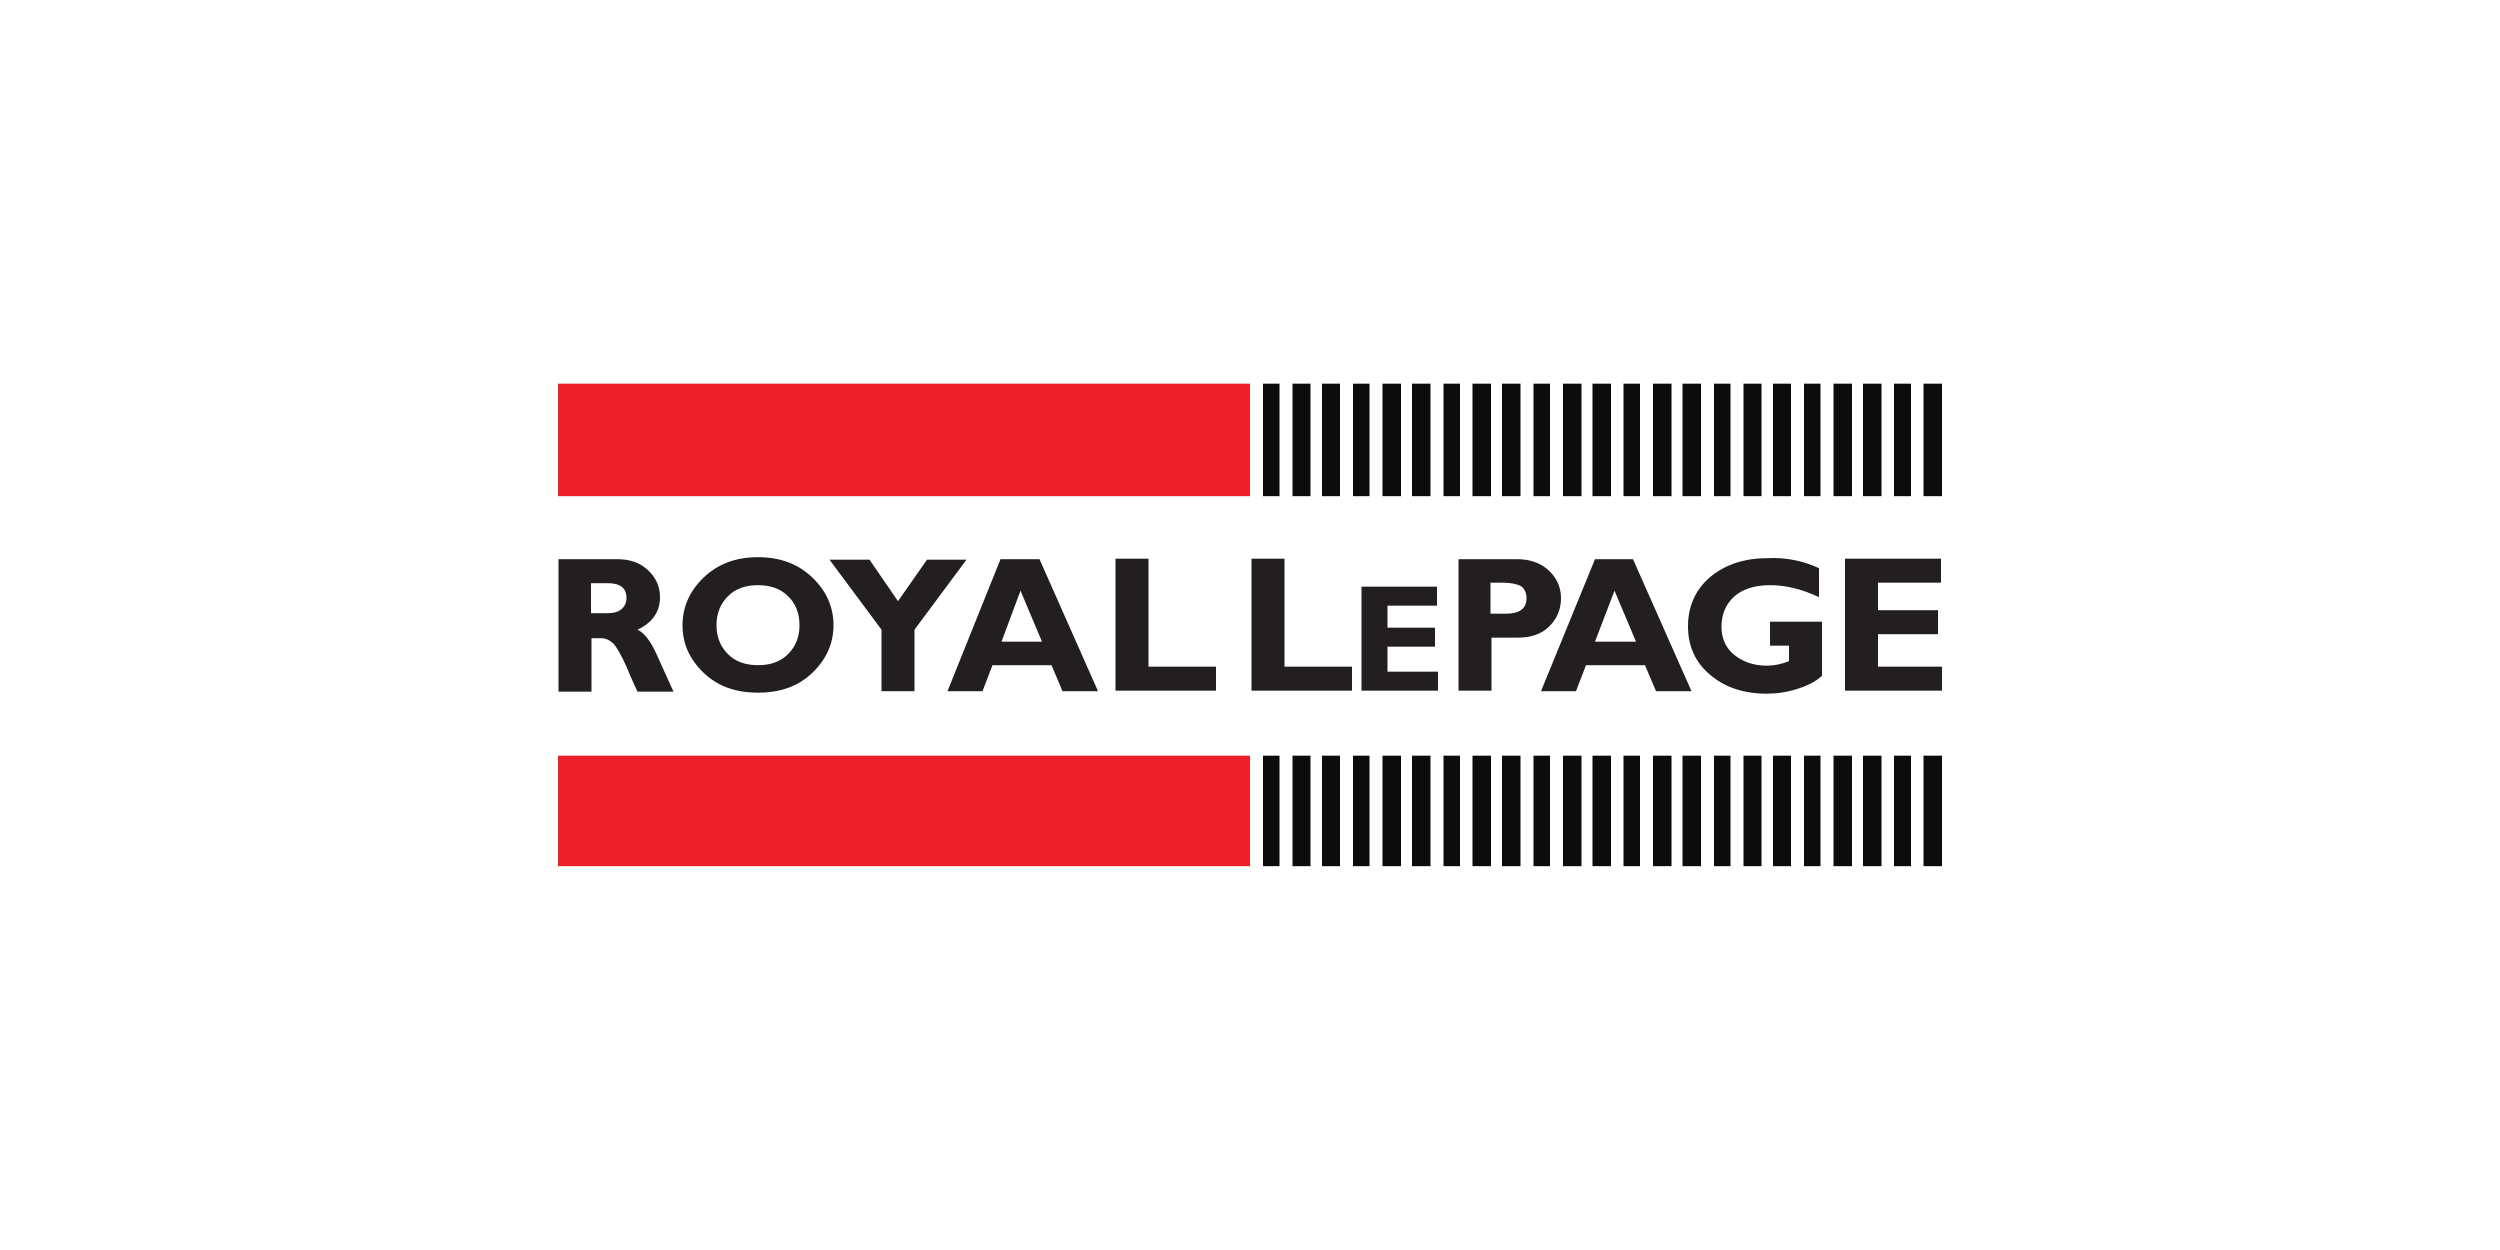<?xml version="1.0" encoding="utf-8"?>
<!-- Generator: Adobe Illustrator 21.0.0, SVG Export Plug-In . SVG Version: 6.00 Build 0)  -->
<svg version="1.1" id="Layer_1" xmlns="http://www.w3.org/2000/svg" xmlns:xlink="http://www.w3.org/1999/xlink" x="0px" y="0px"
	 viewBox="0 0 500 250" style="enable-background:new 0 0 500 250;" xml:space="preserve">
<style type="text/css">
	.st0{fill:#0B0C0B;}
	.st1{fill:#ED1F29;}
	.st2{fill:#231F20;}
</style>
<title>go-transit-logo</title>
<desc>Created with Sketch.</desc>
<title>Petro-Canada_logo</title>
<desc>Created with Sketch.</desc>
<g id="Page-1">
	<g id="royal-lepage-logo">
		<g id="svg2">
			
				<g id="g10" transform="translate(139.048, 49.524) scale(1, -1) translate(-139.048, -49.524) translate(0, 0)">
				<g id="g12" transform="translate(0, 1.714)">
					<polyline id="path14" class="st0" points="252.6,20.6 255.9,20.6 255.9,-1.9 252.6,-1.9 252.6,20.6 					"/>
					<polyline id="path16" class="st0" points="258.5,20.6 262.1,20.6 262.1,-1.9 258.5,-1.9 258.5,20.6 					"/>
					<polyline id="path18" class="st0" points="264.4,20.6 268,20.6 268,-1.9 264.4,-1.9 264.4,20.6 					"/>
					<polyline id="path20" class="st0" points="270.6,20.6 273.9,20.6 273.9,-1.9 270.6,-1.9 270.6,20.6 					"/>
					<polyline id="path22" class="st0" points="276.5,20.6 280.2,20.6 280.2,-1.9 276.5,-1.9 276.5,20.6 					"/>
					<polyline id="path24" class="st0" points="282.4,20.6 286.1,20.6 286.1,-1.9 282.4,-1.9 282.4,20.6 					"/>
					<polyline id="path26" class="st0" points="288.7,20.6 292,20.6 292,-1.9 288.7,-1.9 288.7,20.6 					"/>
					<polyline id="path28" class="st0" points="294.5,20.6 298.2,20.6 298.2,-1.9 294.5,-1.9 294.5,20.6 					"/>
					<polyline id="path30" class="st0" points="300.4,20.6 304.1,20.6 304.1,-1.9 300.4,-1.9 300.4,20.6 					"/>
					<polyline id="path32" class="st0" points="306.7,20.6 310,20.6 310,-1.9 306.7,-1.9 306.7,20.6 					"/>
					<polyline id="path34" class="st0" points="312.6,20.6 316.3,20.6 316.3,-1.9 312.6,-1.9 312.6,20.6 					"/>
					<polyline id="path36" class="st0" points="318.5,20.6 322.2,20.6 322.2,-1.9 318.5,-1.9 318.5,20.6 					"/>
					<polyline id="path38" class="st0" points="324.7,20.6 328,20.6 328,-1.9 324.7,-1.9 324.7,20.6 					"/>
					<polyline id="path40" class="st0" points="330.6,20.6 334.3,20.6 334.3,-1.9 330.6,-1.9 330.6,20.6 					"/>
					<polyline id="path42" class="st0" points="336.5,20.6 340.2,20.6 340.2,-1.9 336.5,-1.9 336.5,20.6 					"/>
					<polyline id="path44" class="st0" points="342.8,20.6 346.1,20.6 346.1,-1.9 342.8,-1.9 342.8,20.6 					"/>
					<polyline id="path46" class="st0" points="348.7,20.6 352.3,20.6 352.3,-1.9 348.7,-1.9 348.7,20.6 					"/>
					<polyline id="path48" class="st0" points="354.6,20.6 358.2,20.6 358.2,-1.9 354.6,-1.9 354.6,20.6 					"/>
					<polyline id="path50" class="st0" points="360.8,20.6 364.1,20.6 364.1,-1.9 360.8,-1.9 360.8,20.6 					"/>
					<polyline id="path52" class="st0" points="366.7,20.6 370.4,20.6 370.4,-1.9 366.7,-1.9 366.7,20.6 					"/>
					<polyline id="path54" class="st0" points="372.6,20.6 376.3,20.6 376.3,-1.9 372.6,-1.9 372.6,20.6 					"/>
					<polyline id="path56" class="st0" points="378.8,20.6 382.2,20.6 382.2,-1.9 378.8,-1.9 378.8,20.6 					"/>
					<polyline id="path58" class="st0" points="384.7,20.6 388.4,20.6 388.4,-1.9 384.7,-1.9 384.7,20.6 					"/>
					<polyline id="path60" class="st1" points="111.6,20.6 250,20.6 250,-1.9 111.6,-1.9 111.6,20.6 					"/>
					<polyline id="path62" class="st1" points="111.6,-53.8 250,-53.8 250,-75.9 111.6,-75.9 111.6,-53.8 					"/>
					<polyline id="path64" class="st0" points="252.6,-53.8 255.9,-53.8 255.9,-75.9 252.6,-75.9 252.6,-53.8 					"/>
					<polyline id="path66" class="st0" points="258.5,-53.8 262.1,-53.8 262.1,-75.9 258.5,-75.9 258.5,-53.8 					"/>
					<polyline id="path68" class="st0" points="264.4,-53.8 268,-53.8 268,-75.9 264.4,-75.9 264.4,-53.8 					"/>
					<polyline id="path70" class="st0" points="270.6,-53.8 273.9,-53.8 273.9,-75.9 270.6,-75.9 270.6,-53.8 					"/>
					<polyline id="path72" class="st0" points="276.5,-53.8 280.2,-53.8 280.2,-75.9 276.5,-75.9 276.5,-53.8 					"/>
					<polyline id="path74" class="st0" points="282.4,-53.8 286.1,-53.8 286.1,-75.9 282.4,-75.9 282.4,-53.8 					"/>
					<polyline id="path76" class="st0" points="288.7,-53.8 292,-53.8 292,-75.9 288.7,-75.9 288.7,-53.8 					"/>
					<polyline id="path78" class="st0" points="294.5,-53.8 298.2,-53.8 298.2,-75.9 294.5,-75.9 294.5,-53.8 					"/>
					<polyline id="path80" class="st0" points="300.4,-53.8 304.1,-53.8 304.1,-75.9 300.4,-75.9 300.4,-53.8 					"/>
					<polyline id="path82" class="st0" points="306.7,-53.8 310,-53.8 310,-75.9 306.7,-75.9 306.7,-53.8 					"/>
					<polyline id="path84" class="st0" points="312.6,-53.8 316.3,-53.8 316.3,-75.9 312.6,-75.9 312.6,-53.8 					"/>
					<polyline id="path86" class="st0" points="318.5,-53.8 322.2,-53.8 322.2,-75.9 318.5,-75.9 318.5,-53.8 					"/>
					<polyline id="path88" class="st0" points="324.7,-53.8 328,-53.8 328,-75.9 324.7,-75.9 324.7,-53.8 					"/>
					<polyline id="path90" class="st0" points="330.6,-53.8 334.3,-53.8 334.3,-75.9 330.6,-75.9 330.6,-53.8 					"/>
					<polyline id="path92" class="st0" points="336.5,-53.8 340.2,-53.8 340.2,-75.9 336.5,-75.9 336.5,-53.8 					"/>
					<polyline id="path94" class="st0" points="342.8,-53.8 346.1,-53.8 346.1,-75.9 342.8,-75.9 342.8,-53.8 					"/>
					<polyline id="path96" class="st0" points="348.7,-53.8 352.3,-53.8 352.3,-75.9 348.7,-75.9 348.7,-53.8 					"/>
					<polyline id="path98" class="st0" points="354.6,-53.8 358.2,-53.8 358.2,-75.9 354.6,-75.9 354.6,-53.8 					"/>
					<polyline id="path100" class="st0" points="360.8,-53.8 364.1,-53.8 364.1,-75.9 360.8,-75.9 360.8,-53.8 					"/>
					<polyline id="path102" class="st0" points="366.7,-53.8 370.4,-53.8 370.4,-75.9 366.7,-75.9 366.7,-53.8 					"/>
					<polyline id="path104" class="st0" points="372.6,-53.8 376.3,-53.8 376.3,-75.9 372.6,-75.9 372.6,-53.8 					"/>
					<polyline id="path106" class="st0" points="378.8,-53.8 382.2,-53.8 382.2,-75.9 378.8,-75.9 378.8,-53.8 					"/>
					<polyline id="path108" class="st0" points="384.7,-53.8 388.4,-53.8 388.4,-75.9 384.7,-75.9 384.7,-53.8 					"/>
					<path id="path110" class="st2" d="M270.4-36v-4.8h-20.1v26.4h6.6V-36H270.4z M287.6-37v-3.8h-15.3v20.8h15.1v-3.8h-9.9v-4.4
						h9.5V-32h-9.5v-5H287.6z M291.6-14.5h11.8c2.7,0,4.8-0.8,6.4-2.3c1.6-1.5,2.4-3.4,2.4-5.5c0-2.2-0.8-4.1-2.3-5.6
						c-1.6-1.6-3.7-2.3-6.4-2.3h-5.2v-10.6h-6.6V-14.5z M298.1-19.3v-6.1h3.1c2.7,0,4.1,1,4.1,3.1c0,1.1-0.4,1.9-1.1,2.4
						c-0.7,0.4-2,0.7-3.7,0.7H298.1z M326.6-14.5l11.7-26.4h-7.1l-2.2,5.2h-11.8l-2-5.2h-7L319-14.5H326.6z M327.2-31l-4.3,10.2
						L319-31H327.2z M363.8-16.3v-5.8c-3.4,1.6-6.6,2.4-9.8,2.4c-3.1,0-5.5-0.8-7.2-2.3c-1.7-1.6-2.5-3.6-2.5-6
						c0-2.3,0.8-4.2,2.5-5.6c1.7-1.4,3.9-2.2,6.6-2.2c1.4,0,2.9,0.3,4.4,0.9v3.1H354v4.8h10.4v-10.8c-1-1-2.6-1.9-4.8-2.6
						c-2.1-0.7-4.2-1-6.3-1c-4.6,0-8.4,1.3-11.3,3.8c-3,2.5-4.4,5.8-4.4,9.7c0,4,1.5,7.3,4.4,9.8c3,2.5,6.8,3.8,11.5,3.8
						C357.3-14.1,360.8-14.9,363.8-16.3L363.8-16.3z M388.4-36v-4.8H369v26.4h19.2v-4.8h-12.6v-5.5h12v-4.8h-12V-36H388.4z
						 M111.6-14.5h11.8c2.6,0,4.6-0.7,6.2-2.2c1.6-1.5,2.4-3.3,2.4-5.4c0-2.9-1.5-5.1-4.5-6.5c1.3-0.6,2.6-2.2,3.8-4.9
						c1.2-2.6,2.3-5.1,3.4-7.5h-7.2c-0.4,0.9-1.2,2.5-2.2,5c-1.1,2.4-2,4-2.7,4.7c-0.8,0.7-1.6,1-2.4,1h-1.9v-10.7h-6.6V-14.5z
						 M118.2-19.3v-6h3.5c1.1,0,2,0.3,2.6,0.8c0.6,0.5,1,1.3,1,2.2c0,2-1.2,3-3.8,3H118.2z M151.6-14.1c4.5,0,8.1-1.4,10.9-4.1
						c2.8-2.7,4.2-5.9,4.2-9.5c0-3.6-1.4-6.8-4.2-9.5c-2.8-2.7-6.4-4-10.9-4c-4.5,0-8.1,1.3-10.9,4c-2.8,2.7-4.2,5.8-4.2,9.5
						c0,3.6,1.4,6.8,4.2,9.5C143.5-15.5,147.1-14.1,151.6-14.1z M151.6-35.7c2.5,0,4.5,0.7,6,2.2c1.5,1.5,2.3,3.4,2.3,5.8
						c0,2.4-0.8,4.4-2.3,5.8c-1.5,1.5-3.5,2.2-6,2.2c-2.5,0-4.5-0.7-6-2.2c-1.5-1.5-2.3-3.4-2.3-5.8c0-2.4,0.8-4.3,2.3-5.8
						C147.1-35,149.1-35.7,151.6-35.7z M176.3-40.9v12.3l-10.4,14h8l5.7-8.3l5.8,8.3h7.9l-10.4-14v-12.3H176.3z M207.9-14.5
						l11.7-26.4h-7.1l-2.2,5.2h-11.8l-2-5.2h-7l10.6,26.4H207.9z M208.4-31l-4.3,10.2L200.3-31H208.4z M243.2-36v-4.8h-20.1v26.4
						h6.6V-36H243.2L243.2-36z"/>
				</g>
			</g>
		</g>
	</g>
</g>
</svg>
